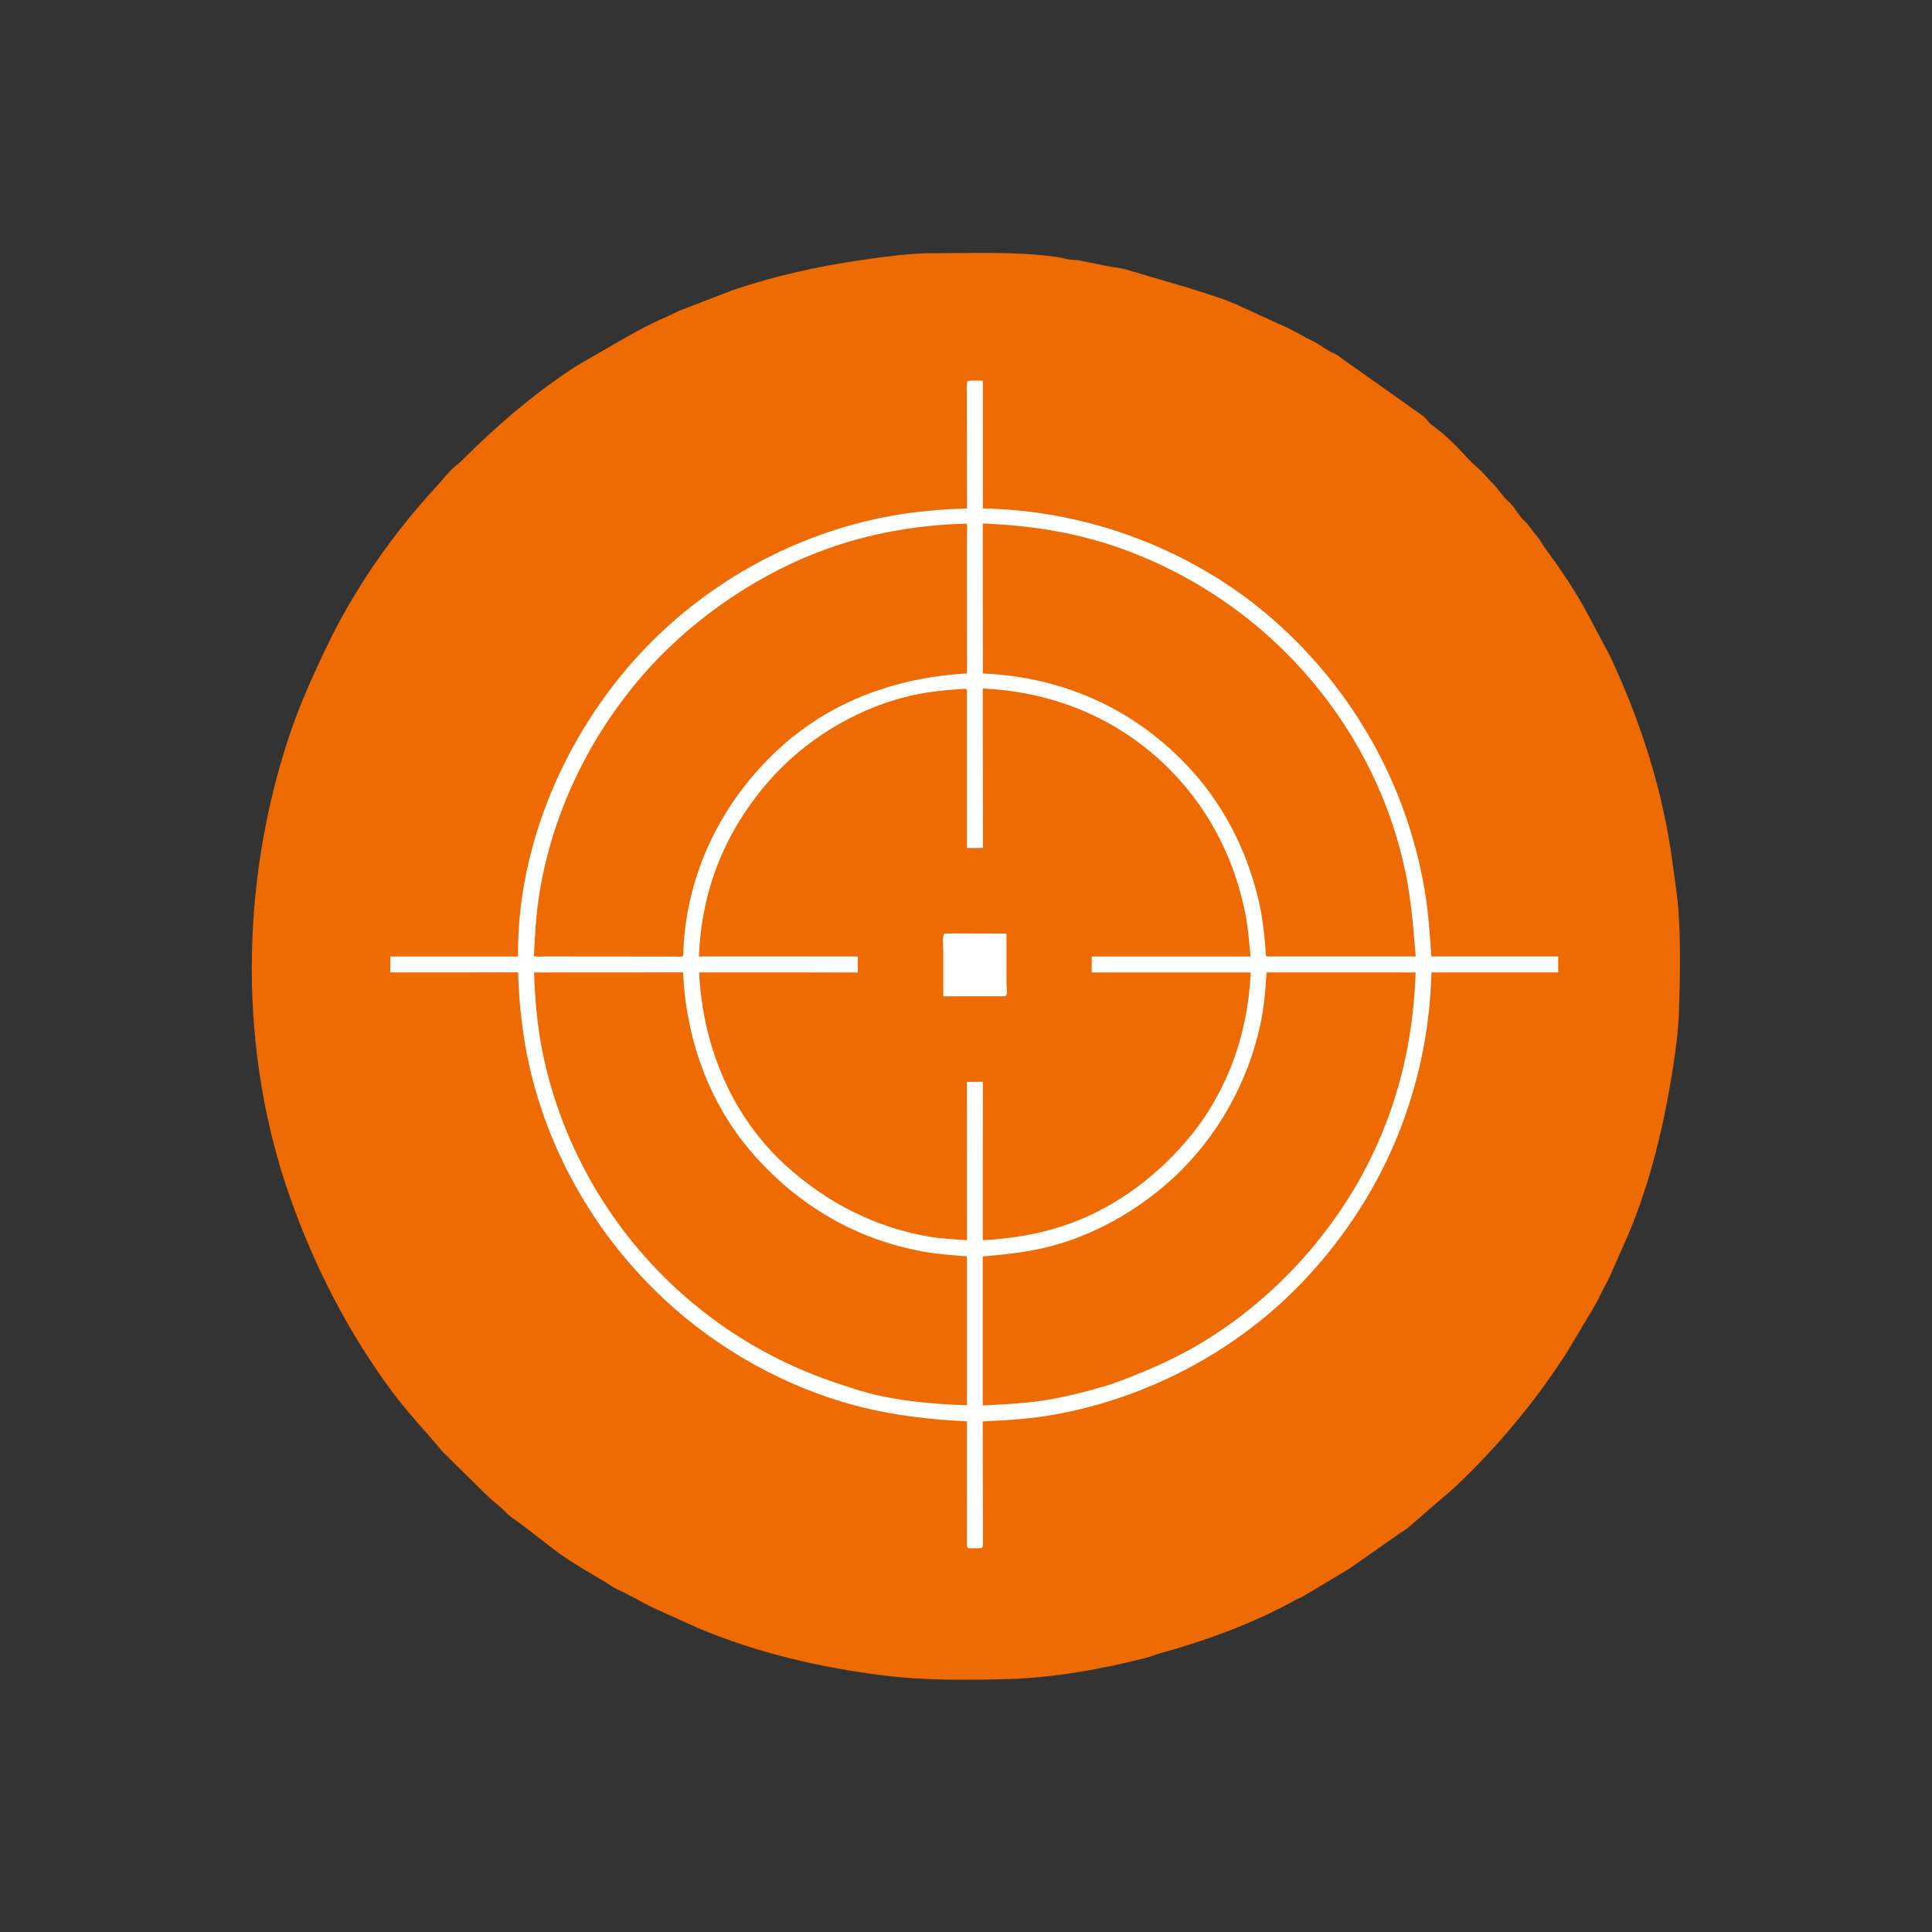 <?xml version="1.0" encoding="utf-8" ?>
<svg xmlns="http://www.w3.org/2000/svg" xmlns:xlink="http://www.w3.org/1999/xlink" width="609" height="609">
	<rect width="100%" height="100%" fill="#333333" stroke="none"/>
	<path fill="#EE6B04" d="M292.279 79.829L306.898 79.736C315.683 79.699 324.657 79.786 333.366 81.031C334.514 81.196 335.621 81.583 336.764 81.76C337.894 81.935 339.053 81.896 340.184 82.07L348.658 83.804C350.625 84.234 352.64 84.359 354.606 84.861L375.124 90.889C379.817 92.412 384.698 93.814 389.249 95.769L406.535 103.66C408.896 104.824 411.095 106.25 413.484 107.351C415.345 108.209 416.796 109.362 418.539 110.394C419.553 110.994 420.67 111.42 421.675 112.033C422.5 112.537 423.199 113.223 424.008 113.741L448.386 130.99C449.646 131.974 450.37 133.325 451.736 134.281C455.809 137.131 459.746 141.296 463.111 144.965C464.281 146.239 465.742 147.367 466.985 148.591L471.059 152.959C472.559 154.549 473.785 156.561 475.415 157.983C477.137 159.486 478.06 161.366 479.475 163.104C480.054 163.815 480.798 164.375 481.386 165.077C482.477 166.379 483.362 167.758 484.504 169.039C485.46 170.112 486.067 171.481 486.921 172.638C492.149 179.718 497.166 187.109 501.191 194.922L507.423 206.637C517.195 227.356 524.279 249.515 527.247 272.236C527.917 277.366 528.792 282.517 529.122 287.699C529.781 298.056 529.589 308.404 529.242 318.775C529.045 324.639 528.272 330.597 527.374 336.379C524.582 354.359 520.346 372.255 513.298 389.1L507.353 402.525C506.278 404.773 504.982 406.904 503.982 409.172C503.444 410.392 502.633 411.558 502.003 412.74L493.851 426.376C483.719 442.134 471.76 456.427 458.095 469.262L450.803 475.51L443.666 481.706C442.74 482.436 441.663 482.961 440.728 483.68L425.229 494.537L412.803 501.978C411.658 502.593 410.547 503.421 409.338 503.89C408.822 504.09 408.966 504.009 408.53 504.251C395.177 511.658 380.52 517.044 365.835 521.097C364.305 521.52 362.844 522.177 361.303 522.568C347.618 526.042 332.977 528.74 318.842 529.228C305.52 529.651 291.427 529.77 278.183 528.095C258.421 525.596 238.44 520.965 220.049 513.197L205.587 506.667C201.909 504.824 198.275 502.655 194.543 500.962C193.127 500.32 192.074 499.439 190.759 498.663C185.922 495.811 180.945 492.949 176.336 489.709L163.552 479.915C162.3 478.943 160.896 478.239 159.806 477.066C158.064 475.193 155.906 473.654 154.031 471.898L139.815 457.896C138.386 456.39 137.142 454.725 135.766 453.173C131.58 448.454 127.369 443.73 123.599 438.651C109.837 420.115 99.241 399.467 91.542 377.747C75.128 331.441 75.65 278.826 91.061 232.311C94.241 222.712 98.392 213.43 102.743 204.313C111.602 185.744 123.798 168.219 137.77 153.147C139.245 151.556 140.563 149.801 142.084 148.257C143.247 147.077 144.619 146.128 145.784 144.965C156.306 134.462 167.462 124.806 179.884 116.544C183.639 114.046 187.667 111.978 191.539 109.688C197.692 106.048 204.009 102.438 210.595 99.646C212.097 99.009 213.464 98.146 215.012 97.608L231.32 91.328C244.553 86.881 257.917 83.944 271.715 81.946C278.593 80.95 285.314 80.022 292.279 79.829Z"/>
	<path fill="#FEFEFE" d="M306.179 119.967L309.816 119.983L309.821 160.276C343.199 160.832 376.595 173.493 401.679 195.618C426.62 217.616 443.292 247.254 448.985 280.029C450.213 287.099 450.718 294.343 451.182 301.498L491.182 301.504L491.161 306.518L451.23 306.521C450.229 342.579 436.851 375.502 412.512 402.057C391.317 425.183 362.103 440.838 331.182 446.112C324.147 447.312 316.892 447.728 309.772 448.046L309.829 478.17L309.834 484.745C309.835 485.748 310.023 487.019 309.555 487.928L308.44 488.036L305.095 487.993C304.608 487.264 304.783 486.538 304.782 485.673L304.776 478.614L304.796 448.03C293.592 447.51 282.404 446.251 271.5 443.534C248.463 437.794 226.487 425.581 209.19 409.38C188.424 389.928 173.531 364.617 167.054 336.866C164.718 326.855 163.645 316.764 163.299 306.499L123.015 306.517L123.02 301.511L163.29 301.52C162.911 266.463 178.364 231.089 202.119 205.67C222.105 184.282 248.663 169.293 277.334 163.305C286.428 161.406 295.536 160.568 304.811 160.264L304.758 132.685L304.753 124.604C304.752 123.17 304.571 121.505 304.946 120.115L306.179 119.967Z"/>
	<path fill="#EE6B04" d="M301.3 165.185L304.666 165.06C305.016 166.006 304.8 167.707 304.799 168.756L304.786 177.532L304.808 212.272C282.011 213.605 260.966 221.264 244.272 237.21C226.533 254.153 215.942 276.711 215.342 301.372C214.647 301.694 213.576 301.533 212.811 301.533L205.526 301.526L171.727 301.495C170.719 301.506 169.212 301.731 168.304 301.332C168.619 294.554 168.997 287.863 170.106 281.157C174.466 254.79 186.897 230.004 204.85 210.302C219.683 194.023 239.991 180.381 260.78 172.964C273.82 168.313 287.499 165.805 301.3 165.185Z"/>
	<path fill="#EE6B04" d="M399.243 306.512L446.238 306.523C445.562 326.389 441.453 345.262 432.954 363.285C421.151 388.317 400.954 410.463 376.997 424.297C368.455 429.23 359.278 433.105 350.007 436.419C343.171 438.45 335.973 440.373 328.927 441.448C322.593 442.414 316.171 442.718 309.777 443.014L309.772 396.04C316.768 395.469 323.724 394.726 330.548 393.001C344.6 389.448 357.95 381.935 368.729 372.311C383.11 359.47 393.225 341.854 397.265 323.021C398.441 317.539 398.92 312.093 399.243 306.512Z"/>
	<path fill="#EE6B04" d="M168.348 306.525L215.331 306.498C216.167 326.965 223.284 347.39 236.763 363.024C251.128 379.687 269.342 390.584 291.057 394.529C295.619 395.358 300.178 395.666 304.795 396.008L304.797 442.962C295.35 442.67 285.888 441.861 276.638 439.821C272.671 438.946 268.819 437.649 264.961 436.394C245.279 429.993 227.656 419.712 212.522 405.597C191.249 385.756 176.58 359.621 170.907 331.067C169.295 322.952 168.63 314.781 168.348 306.525Z"/>
	<path fill="#EE6B04" d="M309.789 165.019C321.324 165.455 332.843 166.904 344.003 169.949C363.36 175.23 381.776 185.127 397.034 198.091C420.317 217.873 436.789 244.956 443.023 274.938C444.854 283.744 445.515 292.561 446.254 301.501L399.78 301.495C399.722 301.49 399.171 301.412 399.143 301.374C398.903 301.057 398.85 298.218 398.798 297.672C398.366 293.188 397.87 288.726 396.858 284.327C393.305 268.878 386.236 254.51 375.531 242.738C358.184 223.661 335.411 213.415 309.818 212.285L309.789 165.019Z"/>
	<path fill="#EE6B04" d="M302.858 217.2L304.351 217.114L304.789 217.521L304.79 267.313L309.849 267.282L309.779 217.027C328.676 217.891 346.509 224.048 361.353 235.935C378.14 249.379 388.831 268.038 392.762 289.109C393.519 293.165 393.759 297.406 394.209 301.512L344.139 301.505L344.114 306.527L394.232 306.527C393.452 325.962 386.65 344.869 373.925 359.711C363.4 371.986 349.719 381.814 334.202 386.721C327.005 388.997 319.665 390.224 312.158 390.797L309.778 390.893L309.822 340.998L304.758 341.041L304.805 390.943C300.995 390.639 297.192 390.513 293.41 389.901C276.23 387.117 260.718 379.181 247.874 367.546C230.505 351.81 221.501 329.645 220.369 306.519L270.396 306.523L270.404 301.497L220.318 301.499C221.119 280.395 228.621 261.897 242.495 246.063C253.56 233.436 268.929 223.974 285.186 219.746C291.012 218.23 296.869 217.587 302.858 217.2Z"/>
	<path fill="#FEFEFE" d="M300.358 294.242L317.262 294.29L317.258 309.676C317.258 310.629 317.558 312.794 317.257 313.57C317.181 313.765 316.979 313.883 316.841 314.04L315.279 314.025L297.338 314.047L297.325 299.359C297.324 297.923 296.934 295.446 297.661 294.3L300.358 294.242Z"/>
</svg>
